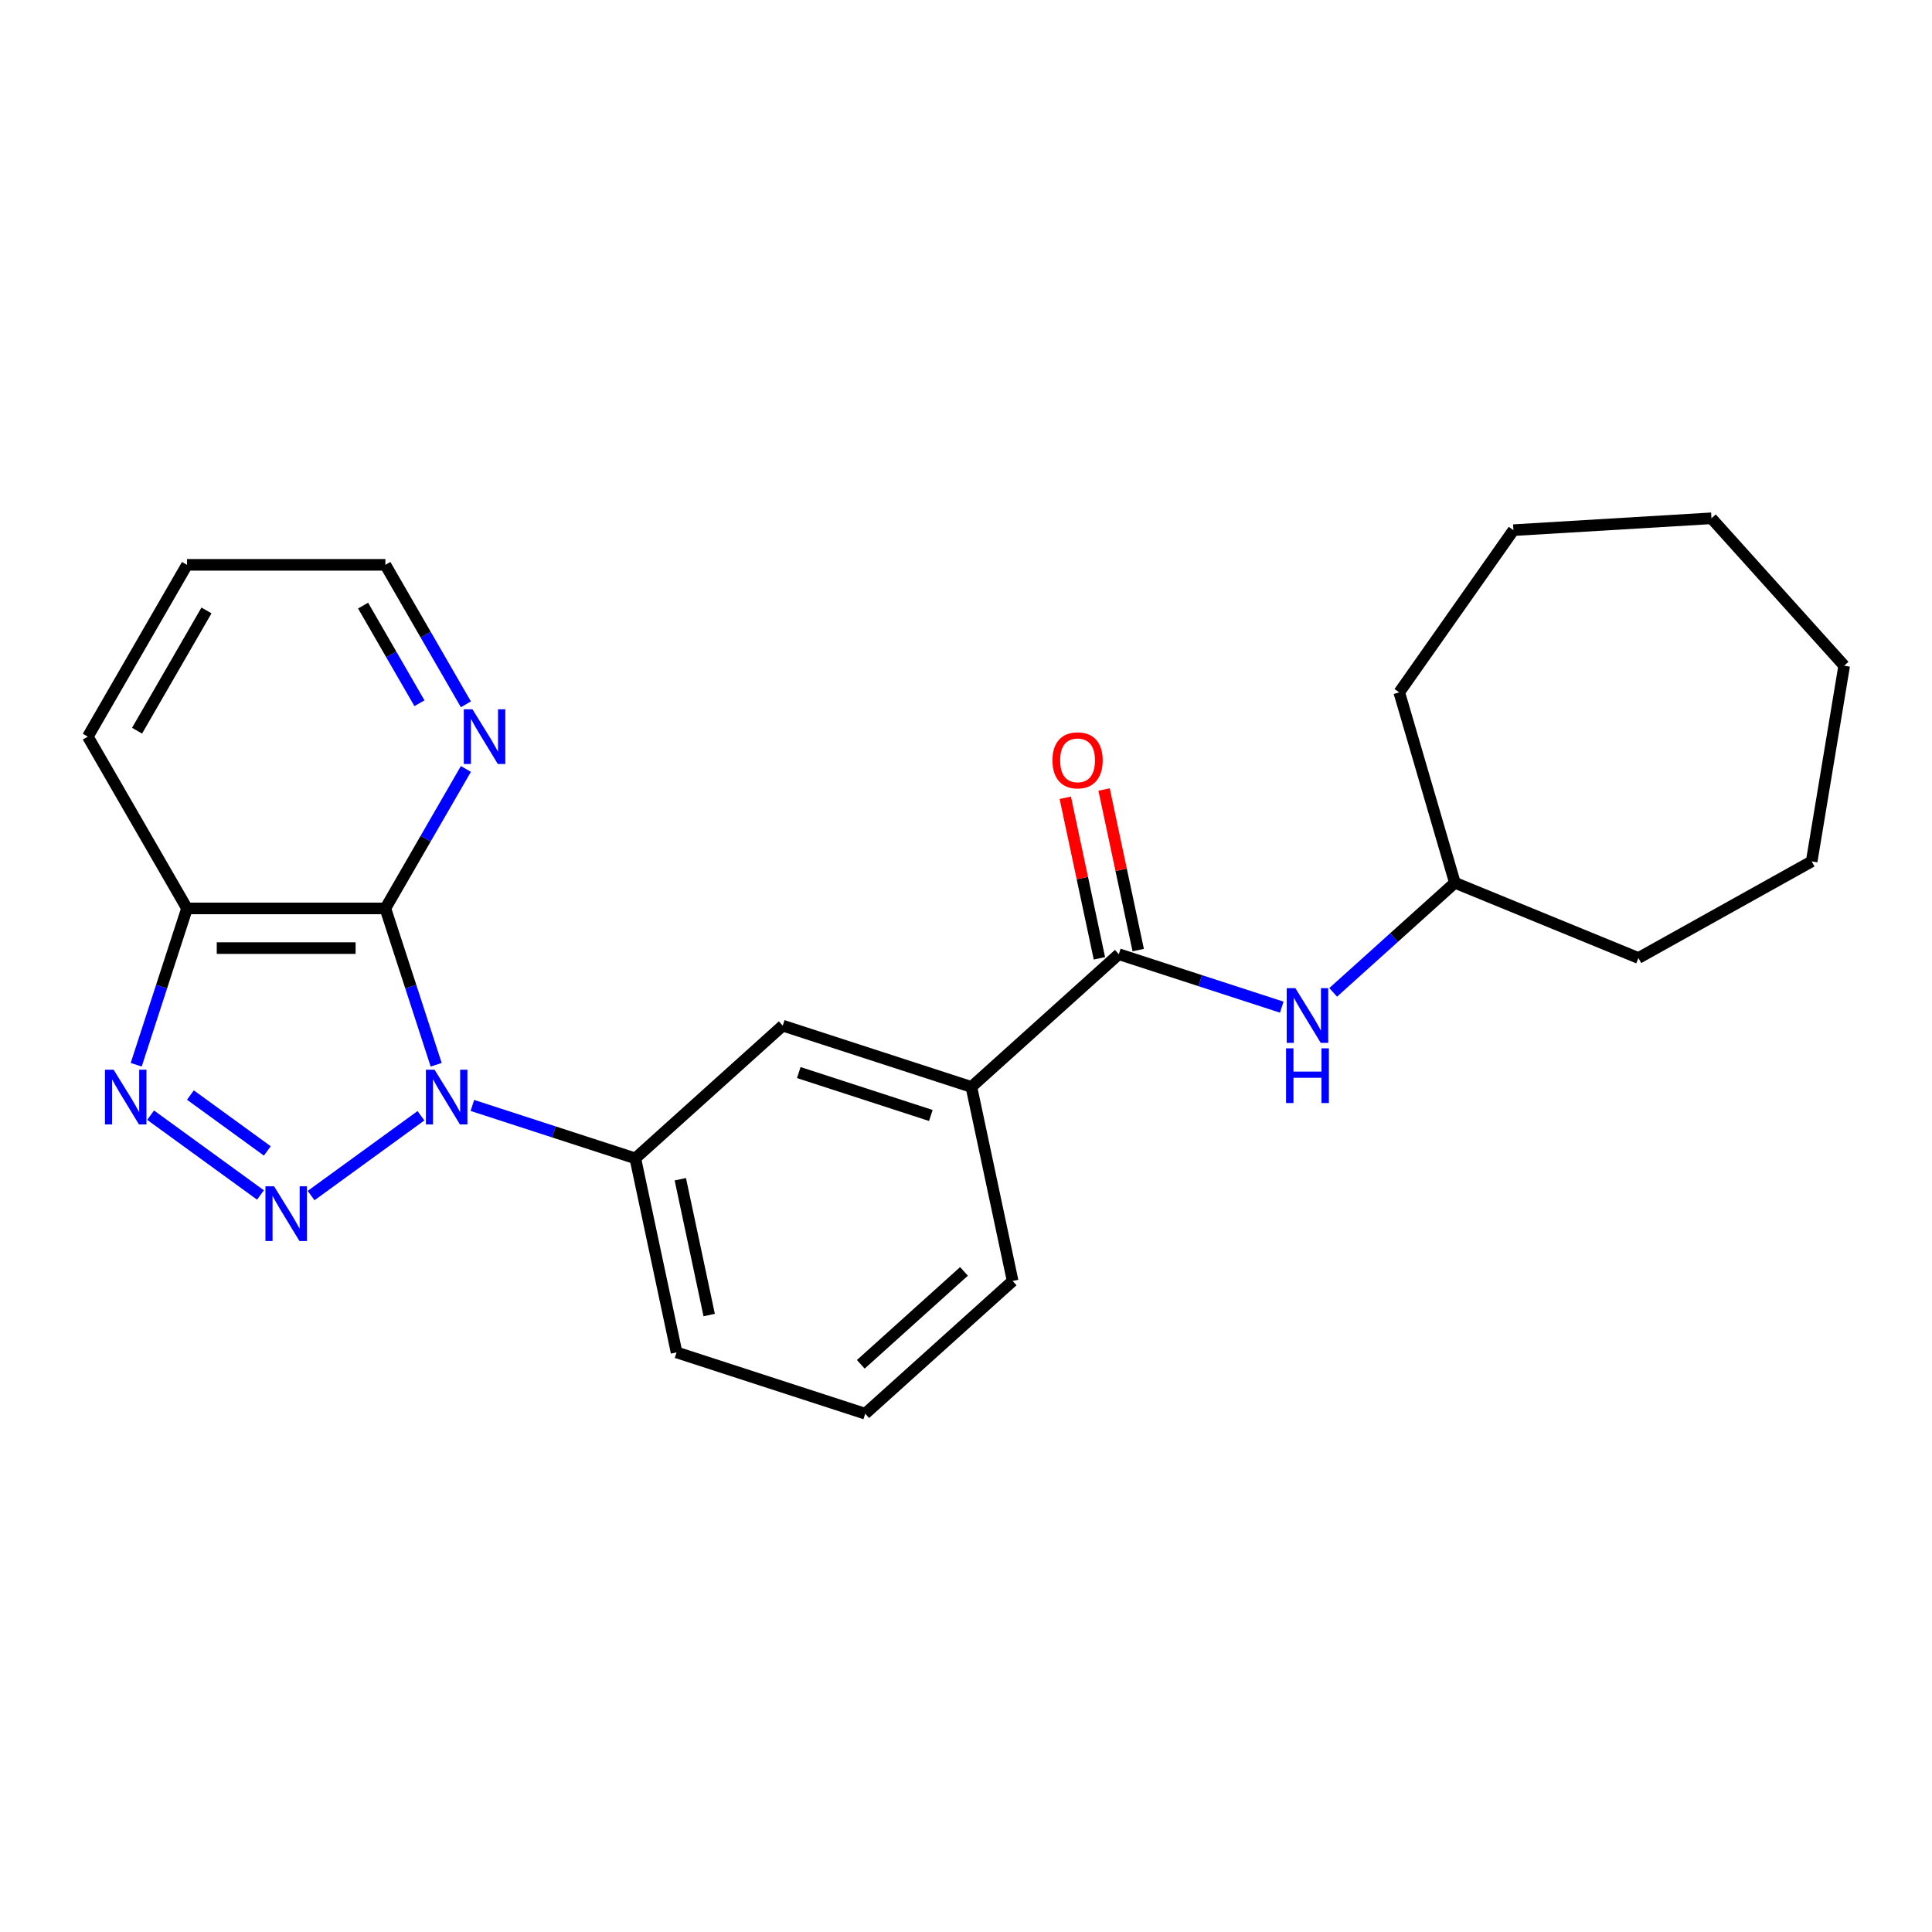 <?xml version='1.0' encoding='iso-8859-1'?>
<svg version='1.1' baseProfile='full'
              xmlns='http://www.w3.org/2000/svg'
                      xmlns:rdkit='http://www.rdkit.org/xml'
                      xmlns:xlink='http://www.w3.org/1999/xlink'
                  xml:space='preserve'
width='1000px' height='1000px' viewBox='0 0 1000 1000'>
<!-- END OF HEADER -->
<rect style='opacity:1.0;fill:#FFFFFF;stroke:none' width='1000' height='1000' x='0' y='0'> </rect>
<path class='bond-0' d='M 217.887,577.513 L 161.024,618.826' style='fill:none;fill-rule:evenodd;stroke:#0000FF;stroke-width:6px;stroke-linecap:butt;stroke-linejoin:miter;stroke-opacity:1' />
<path class='bond-1' d='M 225.759,551.118 L 212.612,510.657' style='fill:none;fill-rule:evenodd;stroke:#0000FF;stroke-width:6px;stroke-linecap:butt;stroke-linejoin:miter;stroke-opacity:1' />
<path class='bond-1' d='M 212.612,510.657 L 199.466,470.196' style='fill:none;fill-rule:evenodd;stroke:#000000;stroke-width:6px;stroke-linecap:butt;stroke-linejoin:miter;stroke-opacity:1' />
<path class='bond-5' d='M 244.5,572.168 L 286.671,585.871' style='fill:none;fill-rule:evenodd;stroke:#0000FF;stroke-width:6px;stroke-linecap:butt;stroke-linejoin:miter;stroke-opacity:1' />
<path class='bond-5' d='M 286.671,585.871 L 328.842,599.573' style='fill:none;fill-rule:evenodd;stroke:#000000;stroke-width:6px;stroke-linecap:butt;stroke-linejoin:miter;stroke-opacity:1' />
<path class='bond-2' d='M 134.822,618.527 L 77.959,577.214' style='fill:none;fill-rule:evenodd;stroke:#0000FF;stroke-width:6px;stroke-linecap:butt;stroke-linejoin:miter;stroke-opacity:1' />
<path class='bond-2' d='M 138.362,595.717 L 98.559,566.798' style='fill:none;fill-rule:evenodd;stroke:#0000FF;stroke-width:6px;stroke-linecap:butt;stroke-linejoin:miter;stroke-opacity:1' />
<path class='bond-3' d='M 199.466,470.196 L 96.791,470.196' style='fill:none;fill-rule:evenodd;stroke:#000000;stroke-width:6px;stroke-linecap:butt;stroke-linejoin:miter;stroke-opacity:1' />
<path class='bond-3' d='M 184.064,490.731 L 112.193,490.731' style='fill:none;fill-rule:evenodd;stroke:#000000;stroke-width:6px;stroke-linecap:butt;stroke-linejoin:miter;stroke-opacity:1' />
<path class='bond-8' d='M 199.466,470.196 L 220.305,434.1' style='fill:none;fill-rule:evenodd;stroke:#000000;stroke-width:6px;stroke-linecap:butt;stroke-linejoin:miter;stroke-opacity:1' />
<path class='bond-8' d='M 220.305,434.1 L 241.145,398.005' style='fill:none;fill-rule:evenodd;stroke:#0000FF;stroke-width:6px;stroke-linecap:butt;stroke-linejoin:miter;stroke-opacity:1' />
<path class='bond-24' d='M 70.498,551.118 L 83.645,510.657' style='fill:none;fill-rule:evenodd;stroke:#0000FF;stroke-width:6px;stroke-linecap:butt;stroke-linejoin:miter;stroke-opacity:1' />
<path class='bond-24' d='M 83.645,510.657 L 96.791,470.196' style='fill:none;fill-rule:evenodd;stroke:#000000;stroke-width:6px;stroke-linecap:butt;stroke-linejoin:miter;stroke-opacity:1' />
<path class='bond-13' d='M 96.791,470.196 L 45.455,381.278' style='fill:none;fill-rule:evenodd;stroke:#000000;stroke-width:6px;stroke-linecap:butt;stroke-linejoin:miter;stroke-opacity:1' />
<path class='bond-4' d='M 579.094,493.896 L 502.793,562.599' style='fill:none;fill-rule:evenodd;stroke:#000000;stroke-width:6px;stroke-linecap:butt;stroke-linejoin:miter;stroke-opacity:1' />
<path class='bond-6' d='M 579.094,493.896 L 621.265,507.598' style='fill:none;fill-rule:evenodd;stroke:#000000;stroke-width:6px;stroke-linecap:butt;stroke-linejoin:miter;stroke-opacity:1' />
<path class='bond-6' d='M 621.265,507.598 L 663.436,521.301' style='fill:none;fill-rule:evenodd;stroke:#0000FF;stroke-width:6px;stroke-linecap:butt;stroke-linejoin:miter;stroke-opacity:1' />
<path class='bond-10' d='M 589.137,491.762 L 580.305,450.21' style='fill:none;fill-rule:evenodd;stroke:#000000;stroke-width:6px;stroke-linecap:butt;stroke-linejoin:miter;stroke-opacity:1' />
<path class='bond-10' d='M 580.305,450.21 L 571.473,408.658' style='fill:none;fill-rule:evenodd;stroke:#FF0000;stroke-width:6px;stroke-linecap:butt;stroke-linejoin:miter;stroke-opacity:1' />
<path class='bond-10' d='M 569.051,496.031 L 560.219,454.479' style='fill:none;fill-rule:evenodd;stroke:#000000;stroke-width:6px;stroke-linecap:butt;stroke-linejoin:miter;stroke-opacity:1' />
<path class='bond-10' d='M 560.219,454.479 L 551.387,412.927' style='fill:none;fill-rule:evenodd;stroke:#FF0000;stroke-width:6px;stroke-linecap:butt;stroke-linejoin:miter;stroke-opacity:1' />
<path class='bond-9' d='M 328.842,599.573 L 405.144,530.871' style='fill:none;fill-rule:evenodd;stroke:#000000;stroke-width:6px;stroke-linecap:butt;stroke-linejoin:miter;stroke-opacity:1' />
<path class='bond-12' d='M 328.842,599.573 L 350.189,700.003' style='fill:none;fill-rule:evenodd;stroke:#000000;stroke-width:6px;stroke-linecap:butt;stroke-linejoin:miter;stroke-opacity:1' />
<path class='bond-12' d='M 352.13,610.368 L 367.073,680.669' style='fill:none;fill-rule:evenodd;stroke:#000000;stroke-width:6px;stroke-linecap:butt;stroke-linejoin:miter;stroke-opacity:1' />
<path class='bond-11' d='M 690.05,513.643 L 721.547,485.282' style='fill:none;fill-rule:evenodd;stroke:#0000FF;stroke-width:6px;stroke-linecap:butt;stroke-linejoin:miter;stroke-opacity:1' />
<path class='bond-11' d='M 721.547,485.282 L 753.045,456.922' style='fill:none;fill-rule:evenodd;stroke:#000000;stroke-width:6px;stroke-linecap:butt;stroke-linejoin:miter;stroke-opacity:1' />
<path class='bond-7' d='M 502.793,562.599 L 405.144,530.871' style='fill:none;fill-rule:evenodd;stroke:#000000;stroke-width:6px;stroke-linecap:butt;stroke-linejoin:miter;stroke-opacity:1' />
<path class='bond-7' d='M 481.8,577.369 L 413.446,555.159' style='fill:none;fill-rule:evenodd;stroke:#000000;stroke-width:6px;stroke-linecap:butt;stroke-linejoin:miter;stroke-opacity:1' />
<path class='bond-25' d='M 502.793,562.599 L 524.14,663.029' style='fill:none;fill-rule:evenodd;stroke:#000000;stroke-width:6px;stroke-linecap:butt;stroke-linejoin:miter;stroke-opacity:1' />
<path class='bond-16' d='M 241.145,364.551 L 220.305,328.455' style='fill:none;fill-rule:evenodd;stroke:#0000FF;stroke-width:6px;stroke-linecap:butt;stroke-linejoin:miter;stroke-opacity:1' />
<path class='bond-16' d='M 220.305,328.455 L 199.466,292.36' style='fill:none;fill-rule:evenodd;stroke:#000000;stroke-width:6px;stroke-linecap:butt;stroke-linejoin:miter;stroke-opacity:1' />
<path class='bond-16' d='M 217.11,363.99 L 202.522,338.723' style='fill:none;fill-rule:evenodd;stroke:#0000FF;stroke-width:6px;stroke-linecap:butt;stroke-linejoin:miter;stroke-opacity:1' />
<path class='bond-16' d='M 202.522,338.723 L 187.934,313.456' style='fill:none;fill-rule:evenodd;stroke:#000000;stroke-width:6px;stroke-linecap:butt;stroke-linejoin:miter;stroke-opacity:1' />
<path class='bond-17' d='M 753.045,456.922 L 724.252,358.368' style='fill:none;fill-rule:evenodd;stroke:#000000;stroke-width:6px;stroke-linecap:butt;stroke-linejoin:miter;stroke-opacity:1' />
<path class='bond-18' d='M 753.045,456.922 L 848.049,495.859' style='fill:none;fill-rule:evenodd;stroke:#000000;stroke-width:6px;stroke-linecap:butt;stroke-linejoin:miter;stroke-opacity:1' />
<path class='bond-15' d='M 350.189,700.003 L 447.838,731.731' style='fill:none;fill-rule:evenodd;stroke:#000000;stroke-width:6px;stroke-linecap:butt;stroke-linejoin:miter;stroke-opacity:1' />
<path class='bond-26' d='M 45.455,381.278 L 96.791,292.36' style='fill:none;fill-rule:evenodd;stroke:#000000;stroke-width:6px;stroke-linecap:butt;stroke-linejoin:miter;stroke-opacity:1' />
<path class='bond-26' d='M 70.939,378.207 L 106.875,315.965' style='fill:none;fill-rule:evenodd;stroke:#000000;stroke-width:6px;stroke-linecap:butt;stroke-linejoin:miter;stroke-opacity:1' />
<path class='bond-14' d='M 524.14,663.029 L 447.838,731.731' style='fill:none;fill-rule:evenodd;stroke:#000000;stroke-width:6px;stroke-linecap:butt;stroke-linejoin:miter;stroke-opacity:1' />
<path class='bond-14' d='M 498.954,658.074 L 445.543,706.165' style='fill:none;fill-rule:evenodd;stroke:#000000;stroke-width:6px;stroke-linecap:butt;stroke-linejoin:miter;stroke-opacity:1' />
<path class='bond-19' d='M 199.466,292.36 L 96.791,292.36' style='fill:none;fill-rule:evenodd;stroke:#000000;stroke-width:6px;stroke-linecap:butt;stroke-linejoin:miter;stroke-opacity:1' />
<path class='bond-20' d='M 724.252,358.368 L 783.353,274.409' style='fill:none;fill-rule:evenodd;stroke:#000000;stroke-width:6px;stroke-linecap:butt;stroke-linejoin:miter;stroke-opacity:1' />
<path class='bond-21' d='M 848.049,495.859 L 937.726,445.857' style='fill:none;fill-rule:evenodd;stroke:#000000;stroke-width:6px;stroke-linecap:butt;stroke-linejoin:miter;stroke-opacity:1' />
<path class='bond-22' d='M 783.353,274.409 L 885.843,268.269' style='fill:none;fill-rule:evenodd;stroke:#000000;stroke-width:6px;stroke-linecap:butt;stroke-linejoin:miter;stroke-opacity:1' />
<path class='bond-23' d='M 937.726,445.857 L 954.545,344.571' style='fill:none;fill-rule:evenodd;stroke:#000000;stroke-width:6px;stroke-linecap:butt;stroke-linejoin:miter;stroke-opacity:1' />
<path class='bond-27' d='M 885.843,268.269 L 954.545,344.571' style='fill:none;fill-rule:evenodd;stroke:#000000;stroke-width:6px;stroke-linecap:butt;stroke-linejoin:miter;stroke-opacity:1' />
<path  class='atom-0' d='M 224.934 553.685
L 234.214 568.685
Q 235.134 570.165, 236.614 572.845
Q 238.094 575.525, 238.174 575.685
L 238.174 553.685
L 241.934 553.685
L 241.934 582.005
L 238.054 582.005
L 228.094 565.605
Q 226.934 563.685, 225.694 561.485
Q 224.494 559.285, 224.134 558.605
L 224.134 582.005
L 220.454 582.005
L 220.454 553.685
L 224.934 553.685
' fill='#0000FF'/>
<path  class='atom-1' d='M 141.869 614.035
L 151.149 629.035
Q 152.069 630.515, 153.549 633.195
Q 155.029 635.875, 155.109 636.035
L 155.109 614.035
L 158.869 614.035
L 158.869 642.355
L 154.989 642.355
L 145.029 625.955
Q 143.869 624.035, 142.629 621.835
Q 141.429 619.635, 141.069 618.955
L 141.069 642.355
L 137.389 642.355
L 137.389 614.035
L 141.869 614.035
' fill='#0000FF'/>
<path  class='atom-3' d='M 58.803 553.685
L 68.084 568.685
Q 69.004 570.165, 70.484 572.845
Q 71.963 575.525, 72.043 575.685
L 72.043 553.685
L 75.803 553.685
L 75.803 582.005
L 71.924 582.005
L 61.964 565.605
Q 60.803 563.685, 59.563 561.485
Q 58.364 559.285, 58.004 558.605
L 58.004 582.005
L 54.324 582.005
L 54.324 553.685
L 58.803 553.685
' fill='#0000FF'/>
<path  class='atom-7' d='M 670.483 511.464
L 679.763 526.464
Q 680.683 527.944, 682.163 530.624
Q 683.643 533.304, 683.723 533.464
L 683.723 511.464
L 687.483 511.464
L 687.483 539.784
L 683.603 539.784
L 673.643 523.384
Q 672.483 521.464, 671.243 519.264
Q 670.043 517.064, 669.683 516.384
L 669.683 539.784
L 666.003 539.784
L 666.003 511.464
L 670.483 511.464
' fill='#0000FF'/>
<path  class='atom-7' d='M 665.663 542.616
L 669.503 542.616
L 669.503 554.656
L 683.983 554.656
L 683.983 542.616
L 687.823 542.616
L 687.823 570.936
L 683.983 570.936
L 683.983 557.856
L 669.503 557.856
L 669.503 570.936
L 665.663 570.936
L 665.663 542.616
' fill='#0000FF'/>
<path  class='atom-9' d='M 244.542 367.118
L 253.822 382.118
Q 254.742 383.598, 256.222 386.278
Q 257.702 388.958, 257.782 389.118
L 257.782 367.118
L 261.542 367.118
L 261.542 395.438
L 257.662 395.438
L 247.702 379.038
Q 246.542 377.118, 245.302 374.918
Q 244.102 372.718, 243.742 372.038
L 243.742 395.438
L 240.062 395.438
L 240.062 367.118
L 244.542 367.118
' fill='#0000FF'/>
<path  class='atom-11' d='M 544.747 393.546
Q 544.747 386.746, 548.107 382.946
Q 551.467 379.146, 557.747 379.146
Q 564.027 379.146, 567.387 382.946
Q 570.747 386.746, 570.747 393.546
Q 570.747 400.426, 567.347 404.346
Q 563.947 408.226, 557.747 408.226
Q 551.507 408.226, 548.107 404.346
Q 544.747 400.466, 544.747 393.546
M 557.747 405.026
Q 562.067 405.026, 564.387 402.146
Q 566.747 399.226, 566.747 393.546
Q 566.747 387.986, 564.387 385.186
Q 562.067 382.346, 557.747 382.346
Q 553.427 382.346, 551.067 385.146
Q 548.747 387.946, 548.747 393.546
Q 548.747 399.266, 551.067 402.146
Q 553.427 405.026, 557.747 405.026
' fill='#FF0000'/>
</svg>

